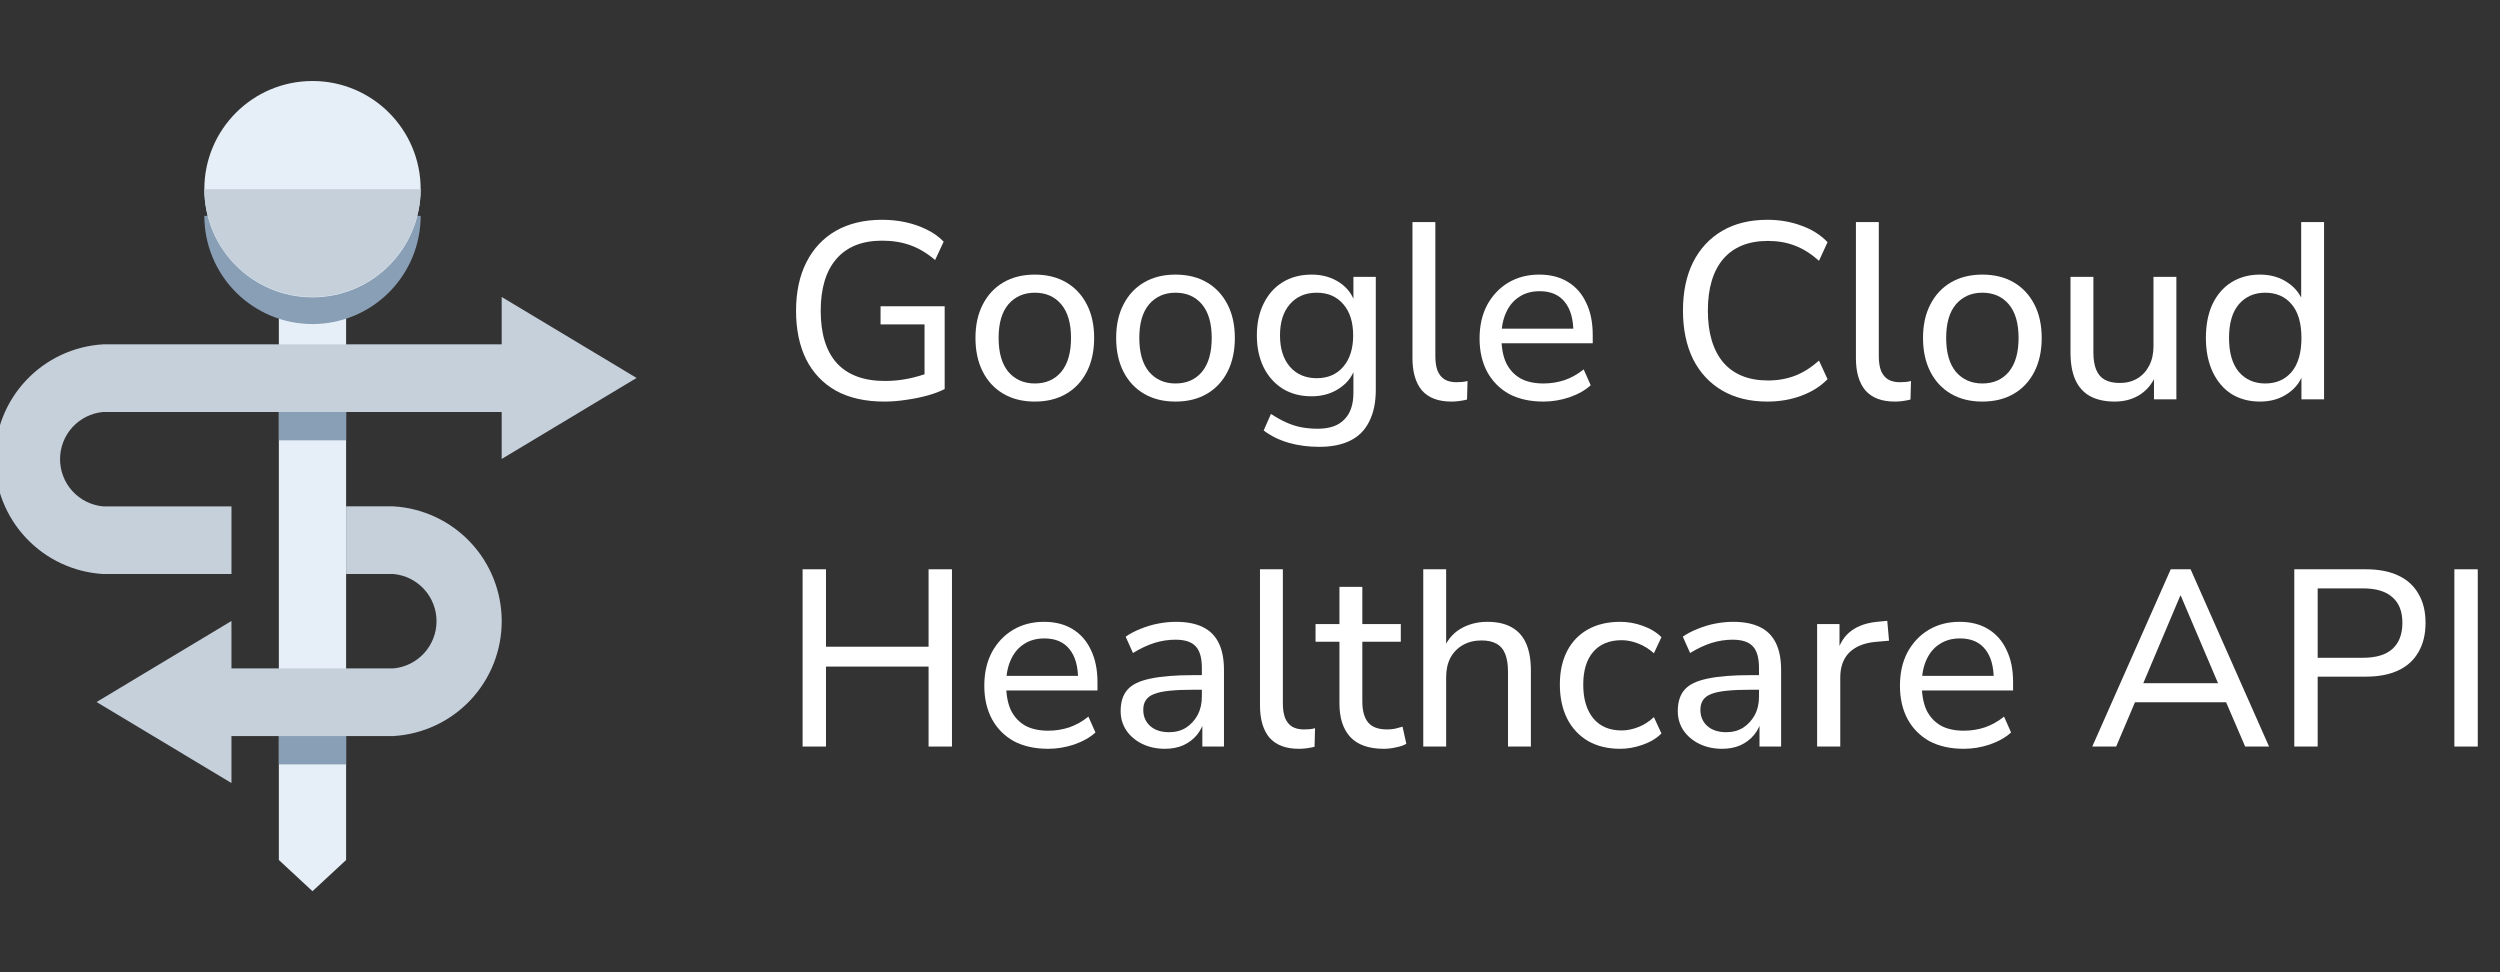 <?xml version="1.0" encoding="UTF-8"?>
<svg xmlns="http://www.w3.org/2000/svg" width="144" height="56" viewBox="0 0 144 56" fill="none">
  <rect x="0" y="0" width="144" height="56" fill="#333333" stroke="none"/>
  <g clip-path="url(#clip0_929_835)">
    <path fill-rule="evenodd" clip-rule="evenodd" d="M17.999 51.333L16.062 49.536V15.562H19.936V49.536L17.999 51.333Z" fill="#E6EFF7"></path>
    <path d="M18 18.666C19.652 18.666 21.236 18.009 22.405 16.841C23.573 15.672 24.23 14.088 24.23 12.435H11.77C11.77 14.088 12.426 15.672 13.594 16.841C14.763 18.009 16.347 18.666 18 18.666Z" fill="#899FB6"></path>
    <path d="M19.936 44.029H16.062V40.435H19.936V44.029Z" fill="#899FB6"></path>
    <path d="M19.936 25.363H16.062V21.77H19.936V25.363Z" fill="#899FB6"></path>
    <path d="M18 17.126C21.44 17.126 24.23 14.337 24.23 10.896C24.23 7.455 21.44 4.666 18 4.666C14.559 4.666 11.77 7.455 11.77 10.896C11.77 14.337 14.559 17.126 18 17.126Z" fill="#E6EFF7"></path>
    <path d="M28.897 23.73H5.937C5.259 23.793 4.63 24.107 4.171 24.609C3.713 25.112 3.459 25.768 3.459 26.448C3.459 27.129 3.713 27.785 4.171 28.288C4.63 28.791 5.259 29.104 5.937 29.167H13.333V33.063H5.937C4.25 32.963 2.666 32.223 1.507 30.993C0.348 29.764 -0.297 28.138 -0.297 26.448C-0.297 24.759 0.348 23.133 1.507 21.904C2.666 20.674 4.25 19.934 5.937 19.834H28.897V17.104L36.667 21.77L28.897 26.437V23.73Z" fill="#C6D0DB"></path>
    <path d="M18 17.103C19.648 17.103 21.229 16.45 22.397 15.287C23.564 14.123 24.223 12.545 24.23 10.896H11.77C11.776 12.545 12.435 14.123 13.602 15.287C14.77 16.45 16.351 17.103 18 17.103Z" fill="#C6D0DB"></path>
    <path d="M21.172 38.499H22.666C23.343 38.437 23.973 38.123 24.431 37.62C24.89 37.117 25.144 36.461 25.144 35.781C25.144 35.101 24.89 34.445 24.431 33.942C23.973 33.439 23.343 33.126 22.666 33.063H19.936V29.166H22.666C24.352 29.266 25.937 30.007 27.096 31.236C28.254 32.466 28.899 34.092 28.899 35.781C28.899 37.471 28.254 39.096 27.096 40.326C25.937 41.555 24.352 42.296 22.666 42.396H13.332V45.103L5.562 40.436L13.332 35.769V38.499H21.172Z" fill="#C6D0DB"></path>
    <path d="M50.937 23.131C49.846 23.131 48.919 22.924 48.156 22.508C47.403 22.084 46.829 21.48 46.433 20.698C46.047 19.916 45.853 18.984 45.853 17.903C45.853 16.822 46.051 15.89 46.447 15.108C46.843 14.326 47.408 13.722 48.142 13.297C48.885 12.873 49.773 12.66 50.807 12.66C51.289 12.66 51.748 12.708 52.182 12.805C52.617 12.902 53.018 13.041 53.385 13.225C53.761 13.408 54.085 13.64 54.355 13.92L53.862 14.977C53.399 14.582 52.921 14.297 52.429 14.123C51.946 13.949 51.405 13.862 50.807 13.862C49.658 13.862 48.779 14.215 48.171 14.919C47.572 15.615 47.273 16.609 47.273 17.903C47.273 19.226 47.582 20.23 48.2 20.915C48.827 21.601 49.754 21.944 50.98 21.944C51.434 21.944 51.873 21.9 52.298 21.813C52.733 21.726 53.148 21.606 53.544 21.451L53.254 22.175V18.685H50.72V17.642H54.413V22.407C54.133 22.552 53.8 22.677 53.413 22.784C53.027 22.89 52.622 22.972 52.197 23.03C51.772 23.097 51.352 23.131 50.937 23.131Z" fill="white"></path>
    <path d="M59.605 23.131C58.91 23.131 58.306 22.982 57.795 22.682C57.283 22.383 56.887 21.958 56.607 21.408C56.327 20.857 56.187 20.21 56.187 19.467C56.187 18.724 56.327 18.081 56.607 17.541C56.887 16.991 57.283 16.566 57.795 16.266C58.306 15.967 58.91 15.817 59.605 15.817C60.3 15.817 60.904 15.967 61.416 16.266C61.927 16.566 62.323 16.991 62.603 17.541C62.883 18.081 63.023 18.724 63.023 19.467C63.023 20.21 62.883 20.857 62.603 21.408C62.323 21.958 61.927 22.383 61.416 22.682C60.904 22.982 60.3 23.131 59.605 23.131ZM59.605 22.088C60.242 22.088 60.749 21.866 61.126 21.422C61.502 20.968 61.691 20.317 61.691 19.467C61.691 18.617 61.502 17.971 61.126 17.526C60.749 17.082 60.242 16.86 59.605 16.86C58.977 16.86 58.471 17.082 58.084 17.526C57.708 17.971 57.52 18.617 57.52 19.467C57.52 20.317 57.708 20.968 58.084 21.422C58.471 21.866 58.977 22.088 59.605 22.088Z" fill="white"></path>
    <path d="M67.709 23.131C67.014 23.131 66.411 22.982 65.899 22.682C65.387 22.383 64.991 21.958 64.711 21.408C64.431 20.857 64.291 20.21 64.291 19.467C64.291 18.724 64.431 18.081 64.711 17.541C64.991 16.991 65.387 16.566 65.899 16.266C66.411 15.967 67.014 15.817 67.709 15.817C68.404 15.817 69.008 15.967 69.52 16.266C70.031 16.566 70.427 16.991 70.707 17.541C70.987 18.081 71.127 18.724 71.127 19.467C71.127 20.21 70.987 20.857 70.707 21.408C70.427 21.958 70.031 22.383 69.52 22.682C69.008 22.982 68.404 23.131 67.709 23.131ZM67.709 22.088C68.347 22.088 68.853 21.866 69.23 21.422C69.606 20.968 69.795 20.317 69.795 19.467C69.795 18.617 69.606 17.971 69.23 17.526C68.853 17.082 68.347 16.86 67.709 16.86C67.082 16.86 66.575 17.082 66.189 17.526C65.812 17.971 65.624 18.617 65.624 19.467C65.624 20.317 65.812 20.968 66.189 21.422C66.575 21.866 67.082 22.088 67.709 22.088Z" fill="white"></path>
    <path d="M75.987 25.738C75.36 25.738 74.775 25.661 74.235 25.506C73.694 25.352 73.211 25.115 72.787 24.797L73.207 23.841C73.496 24.034 73.781 24.193 74.061 24.319C74.351 24.454 74.645 24.55 74.944 24.608C75.253 24.666 75.572 24.695 75.9 24.695C76.586 24.695 77.097 24.517 77.435 24.16C77.783 23.812 77.957 23.3 77.957 22.624V21.06H78.087C77.952 21.601 77.648 22.03 77.175 22.349C76.711 22.668 76.171 22.827 75.553 22.827C74.915 22.827 74.36 22.682 73.887 22.393C73.414 22.093 73.047 21.683 72.787 21.162C72.526 20.631 72.395 20.017 72.395 19.322C72.395 18.617 72.526 18.004 72.787 17.483C73.047 16.952 73.414 16.541 73.887 16.252C74.36 15.962 74.915 15.817 75.553 15.817C76.18 15.817 76.726 15.977 77.189 16.295C77.653 16.614 77.952 17.044 78.087 17.584H77.957V15.948H79.246V22.451C79.246 23.175 79.12 23.783 78.869 24.275C78.628 24.768 78.266 25.135 77.783 25.376C77.3 25.617 76.702 25.738 75.987 25.738ZM75.842 21.784C76.489 21.784 77.001 21.562 77.377 21.118C77.754 20.674 77.942 20.075 77.942 19.322C77.942 18.559 77.754 17.961 77.377 17.526C77.001 17.082 76.489 16.86 75.842 16.86C75.195 16.86 74.679 17.082 74.293 17.526C73.916 17.961 73.728 18.559 73.728 19.322C73.728 20.075 73.916 20.674 74.293 21.118C74.679 21.562 75.195 21.784 75.842 21.784Z" fill="white"></path>
    <path d="M83.603 23.131C82.85 23.131 82.285 22.919 81.908 22.494C81.541 22.059 81.358 21.437 81.358 20.626V12.79H82.676V20.524C82.676 20.853 82.719 21.133 82.806 21.364C82.903 21.586 83.038 21.75 83.212 21.857C83.395 21.963 83.622 22.016 83.892 22.016C83.999 22.016 84.105 22.011 84.211 22.002C84.327 21.992 84.433 21.973 84.53 21.944L84.501 23.015C84.346 23.054 84.192 23.083 84.037 23.102C83.892 23.122 83.748 23.131 83.603 23.131Z" fill="white"></path>
    <path d="M88.902 23.131C88.139 23.131 87.483 22.986 86.932 22.697C86.392 22.397 85.972 21.977 85.672 21.437C85.373 20.886 85.223 20.239 85.223 19.496C85.223 18.762 85.368 18.12 85.658 17.57C85.957 17.02 86.363 16.59 86.874 16.281C87.396 15.972 87.99 15.817 88.656 15.817C89.303 15.817 89.853 15.957 90.307 16.237C90.77 16.517 91.123 16.918 91.364 17.439C91.615 17.951 91.741 18.569 91.741 19.293V19.771H86.252V18.931H90.872L90.626 19.134C90.626 18.381 90.461 17.802 90.133 17.396C89.805 16.981 89.322 16.773 88.685 16.773C88.221 16.773 87.826 16.884 87.497 17.106C87.169 17.319 86.918 17.623 86.744 18.019C86.57 18.405 86.483 18.854 86.483 19.366V19.453C86.483 20.032 86.575 20.52 86.759 20.915C86.952 21.302 87.227 21.596 87.584 21.799C87.941 21.992 88.381 22.088 88.902 22.088C89.317 22.088 89.718 22.026 90.104 21.9C90.5 21.765 90.872 21.557 91.219 21.277L91.625 22.19C91.306 22.48 90.896 22.711 90.394 22.885C89.901 23.049 89.404 23.131 88.902 23.131Z" fill="white"></path>
    <path d="M101.805 23.131C100.792 23.131 99.923 22.919 99.198 22.494C98.474 22.069 97.914 21.466 97.519 20.684C97.132 19.892 96.939 18.96 96.939 17.888C96.939 16.817 97.132 15.89 97.519 15.108C97.914 14.326 98.474 13.722 99.198 13.297C99.923 12.873 100.792 12.66 101.805 12.66C102.501 12.66 103.147 12.771 103.746 12.993C104.354 13.206 104.861 13.524 105.267 13.949L104.774 15.021C104.33 14.625 103.872 14.335 103.398 14.152C102.925 13.968 102.404 13.877 101.834 13.877C100.714 13.877 99.855 14.224 99.256 14.919C98.668 15.615 98.373 16.604 98.373 17.888C98.373 19.173 98.668 20.167 99.256 20.872C99.855 21.567 100.714 21.915 101.834 21.915C102.404 21.915 102.925 21.823 103.398 21.64C103.872 21.456 104.33 21.166 104.774 20.77L105.267 21.842C104.861 22.257 104.354 22.576 103.746 22.798C103.147 23.02 102.501 23.131 101.805 23.131Z" fill="white"></path>
    <path d="M109.146 23.131C108.393 23.131 107.828 22.919 107.451 22.494C107.084 22.059 106.901 21.437 106.901 20.626V12.79H108.219V20.524C108.219 20.853 108.262 21.133 108.349 21.364C108.446 21.586 108.581 21.75 108.755 21.857C108.938 21.963 109.165 22.016 109.435 22.016C109.542 22.016 109.648 22.011 109.754 22.002C109.87 21.992 109.976 21.973 110.073 21.944L110.044 23.015C109.889 23.054 109.735 23.083 109.58 23.102C109.435 23.122 109.29 23.131 109.146 23.131Z" fill="white"></path>
    <path d="M114.184 23.131C113.489 23.131 112.886 22.982 112.374 22.682C111.862 22.383 111.466 21.958 111.186 21.408C110.906 20.857 110.766 20.21 110.766 19.467C110.766 18.724 110.906 18.081 111.186 17.541C111.466 16.991 111.862 16.566 112.374 16.266C112.886 15.967 113.489 15.817 114.184 15.817C114.879 15.817 115.483 15.967 115.995 16.266C116.506 16.566 116.902 16.991 117.182 17.541C117.462 18.081 117.602 18.724 117.602 19.467C117.602 20.21 117.462 20.857 117.182 21.408C116.902 21.958 116.506 22.383 115.995 22.682C115.483 22.982 114.879 23.131 114.184 23.131ZM114.184 22.088C114.821 22.088 115.328 21.866 115.705 21.422C116.081 20.968 116.27 20.317 116.27 19.467C116.27 18.617 116.081 17.971 115.705 17.526C115.328 17.082 114.821 16.86 114.184 16.86C113.557 16.86 113.05 17.082 112.663 17.526C112.287 17.971 112.099 18.617 112.099 19.467C112.099 20.317 112.287 20.968 112.663 21.422C113.05 21.866 113.557 22.088 114.184 22.088Z" fill="white"></path>
    <path d="M121.81 23.131C121.241 23.131 120.763 23.025 120.377 22.813C120 22.6 119.72 22.286 119.537 21.871C119.353 21.456 119.261 20.935 119.261 20.307V15.948H120.579V20.307C120.579 20.703 120.632 21.031 120.739 21.292C120.845 21.553 121.009 21.746 121.231 21.871C121.463 21.997 121.752 22.059 122.1 22.059C122.486 22.059 122.824 21.973 123.114 21.799C123.403 21.625 123.63 21.379 123.795 21.06C123.959 20.741 124.041 20.37 124.041 19.945V15.948H125.359V23.001H124.07V21.408H124.258C124.065 21.968 123.751 22.397 123.317 22.697C122.892 22.986 122.39 23.131 121.81 23.131Z" fill="white"></path>
    <path d="M130.173 23.131C129.555 23.131 129.01 22.986 128.537 22.697C128.073 22.397 127.711 21.973 127.45 21.422C127.19 20.862 127.059 20.21 127.059 19.467C127.059 18.714 127.185 18.067 127.436 17.526C127.697 16.976 128.059 16.556 128.522 16.266C128.995 15.967 129.546 15.817 130.173 15.817C130.801 15.817 131.341 15.977 131.795 16.295C132.249 16.604 132.553 17.02 132.708 17.541H132.548V12.79H133.866V23.001H132.563V21.364H132.708C132.563 21.905 132.259 22.335 131.795 22.653C131.341 22.972 130.801 23.131 130.173 23.131ZM130.477 22.088C131.115 22.088 131.621 21.866 131.998 21.422C132.375 20.968 132.563 20.317 132.563 19.467C132.563 18.617 132.375 17.971 131.998 17.526C131.621 17.082 131.115 16.86 130.477 16.86C129.85 16.86 129.343 17.082 128.957 17.526C128.58 17.971 128.392 18.617 128.392 19.467C128.392 20.317 128.58 20.968 128.957 21.422C129.343 21.866 129.85 22.088 130.477 22.088Z" fill="white"></path>
    <path d="M46.23 43.001V32.791H47.577V37.251H53.486V32.791H54.833V43.001H53.486V38.395H47.577V43.001H46.23Z" fill="white"></path>
    <path d="M60.375 43.131C59.612 43.131 58.956 42.986 58.405 42.697C57.865 42.397 57.445 41.977 57.145 41.437C56.846 40.886 56.696 40.239 56.696 39.496C56.696 38.762 56.841 38.12 57.131 37.57C57.43 37.02 57.836 36.59 58.347 36.281C58.869 35.972 59.463 35.817 60.129 35.817C60.776 35.817 61.326 35.957 61.78 36.237C62.243 36.517 62.596 36.918 62.837 37.44C63.088 37.951 63.214 38.569 63.214 39.293V39.771H57.725V38.931H62.345L62.098 39.134C62.098 38.381 61.934 37.801 61.606 37.396C61.278 36.981 60.795 36.773 60.158 36.773C59.694 36.773 59.298 36.884 58.97 37.106C58.642 37.319 58.391 37.623 58.217 38.019C58.043 38.405 57.956 38.854 57.956 39.366V39.453C57.956 40.032 58.048 40.52 58.231 40.915C58.425 41.301 58.7 41.596 59.057 41.799C59.414 41.992 59.854 42.088 60.375 42.088C60.79 42.088 61.191 42.026 61.577 41.9C61.973 41.765 62.345 41.557 62.692 41.277L63.098 42.19C62.779 42.48 62.369 42.711 61.867 42.885C61.374 43.049 60.877 43.131 60.375 43.131Z" fill="white"></path>
    <path d="M67.098 43.131C66.615 43.131 66.175 43.035 65.78 42.842C65.393 42.648 65.089 42.388 64.867 42.059C64.655 41.731 64.549 41.364 64.549 40.959C64.549 40.437 64.679 40.027 64.94 39.728C65.2 39.428 65.64 39.216 66.258 39.09C66.876 38.955 67.706 38.888 68.749 38.888H69.429V39.728H68.778C68.218 39.728 67.749 39.747 67.373 39.786C66.996 39.824 66.697 39.887 66.475 39.974C66.253 40.061 66.093 40.181 65.997 40.336C65.9 40.481 65.852 40.664 65.852 40.886C65.852 41.263 65.982 41.572 66.243 41.813C66.513 42.055 66.88 42.175 67.344 42.175C67.711 42.175 68.034 42.088 68.314 41.915C68.594 41.731 68.816 41.49 68.98 41.191C69.144 40.882 69.227 40.529 69.227 40.133V38.468C69.227 37.898 69.111 37.488 68.879 37.237C68.647 36.976 68.256 36.846 67.706 36.846C67.3 36.846 66.895 36.908 66.489 37.034C66.093 37.16 65.683 37.353 65.258 37.613L64.838 36.672C65.089 36.498 65.374 36.348 65.693 36.223C66.021 36.088 66.359 35.986 66.707 35.919C67.064 35.851 67.406 35.817 67.735 35.817C68.362 35.817 68.879 35.919 69.284 36.121C69.69 36.315 69.994 36.619 70.197 37.034C70.4 37.44 70.501 37.961 70.501 38.598V43.001H69.255V41.393H69.386C69.309 41.751 69.164 42.059 68.951 42.32C68.739 42.581 68.473 42.784 68.155 42.928C67.846 43.064 67.493 43.131 67.098 43.131Z" fill="white"></path>
    <path d="M74.82 43.131C74.067 43.131 73.502 42.919 73.125 42.494C72.758 42.059 72.575 41.437 72.575 40.626V32.791H73.893V40.524C73.893 40.853 73.936 41.133 74.023 41.364C74.12 41.586 74.255 41.751 74.429 41.857C74.612 41.963 74.839 42.016 75.109 42.016C75.216 42.016 75.322 42.011 75.428 42.002C75.544 41.992 75.65 41.973 75.747 41.944L75.718 43.015C75.563 43.054 75.409 43.083 75.254 43.102C75.109 43.121 74.965 43.131 74.82 43.131Z" fill="white"></path>
    <path d="M79.715 43.131C78.856 43.131 78.214 42.909 77.789 42.465C77.364 42.011 77.152 41.364 77.152 40.524V36.962H75.776V35.948H77.152V33.804H78.47V35.948H80.686V36.962H78.47V40.408C78.47 40.94 78.581 41.34 78.803 41.611C79.025 41.881 79.392 42.016 79.903 42.016C80.058 42.016 80.208 42.002 80.353 41.973C80.507 41.934 80.652 41.895 80.787 41.857L81.004 42.842C80.869 42.928 80.676 42.996 80.425 43.044C80.183 43.102 79.947 43.131 79.715 43.131Z" fill="white"></path>
    <path d="M81.98 43.001V32.791H83.298V37.483H83.11C83.313 36.933 83.641 36.517 84.095 36.237C84.558 35.957 85.084 35.817 85.673 35.817C86.243 35.817 86.711 35.924 87.078 36.136C87.445 36.339 87.72 36.648 87.904 37.063C88.087 37.478 88.179 37.999 88.179 38.627V43.001H86.861V38.7C86.861 38.284 86.808 37.941 86.702 37.671C86.596 37.401 86.427 37.203 86.195 37.077C85.973 36.952 85.688 36.889 85.34 36.889C84.935 36.889 84.578 36.976 84.269 37.15C83.96 37.324 83.718 37.57 83.544 37.888C83.38 38.207 83.298 38.579 83.298 39.004V43.001H81.98Z" fill="white"></path>
    <path d="M93.324 43.131C92.61 43.131 91.992 42.981 91.47 42.682C90.949 42.373 90.548 41.944 90.268 41.393C89.988 40.833 89.848 40.177 89.848 39.424C89.848 38.68 89.988 38.038 90.268 37.497C90.548 36.957 90.949 36.541 91.47 36.252C91.992 35.962 92.61 35.817 93.324 35.817C93.768 35.817 94.203 35.895 94.628 36.049C95.062 36.204 95.419 36.421 95.699 36.701L95.265 37.628C94.985 37.377 94.681 37.188 94.352 37.063C94.024 36.937 93.71 36.875 93.411 36.875C92.706 36.875 92.161 37.097 91.775 37.541C91.388 37.985 91.195 38.617 91.195 39.438C91.195 40.259 91.388 40.906 91.775 41.379C92.161 41.842 92.706 42.074 93.411 42.074C93.71 42.074 94.024 42.011 94.352 41.886C94.681 41.76 94.985 41.567 95.265 41.306L95.699 42.248C95.419 42.528 95.057 42.745 94.613 42.9C94.179 43.054 93.749 43.131 93.324 43.131Z" fill="white"></path>
    <path d="M99.189 43.131C98.706 43.131 98.267 43.035 97.871 42.842C97.485 42.648 97.18 42.388 96.958 42.059C96.746 41.731 96.64 41.364 96.64 40.959C96.64 40.437 96.77 40.027 97.031 39.728C97.291 39.428 97.731 39.216 98.349 39.09C98.967 38.955 99.797 38.888 100.84 38.888H101.52V39.728H100.869C100.309 39.728 99.841 39.747 99.464 39.786C99.087 39.824 98.788 39.887 98.566 39.974C98.344 40.061 98.185 40.181 98.088 40.336C97.992 40.481 97.943 40.664 97.943 40.886C97.943 41.263 98.074 41.572 98.334 41.813C98.605 42.055 98.972 42.175 99.435 42.175C99.802 42.175 100.125 42.088 100.405 41.915C100.685 41.731 100.907 41.49 101.072 41.191C101.236 40.882 101.318 40.529 101.318 40.133V38.468C101.318 37.898 101.202 37.488 100.97 37.237C100.738 36.976 100.347 36.846 99.797 36.846C99.391 36.846 98.986 36.908 98.581 37.034C98.185 37.16 97.774 37.353 97.35 37.613L96.93 36.672C97.18 36.498 97.465 36.348 97.784 36.223C98.112 36.088 98.45 35.986 98.798 35.919C99.155 35.851 99.498 35.817 99.826 35.817C100.454 35.817 100.97 35.919 101.376 36.121C101.781 36.315 102.085 36.619 102.288 37.034C102.491 37.44 102.592 37.961 102.592 38.598V43.001H101.347V41.393H101.477C101.4 41.751 101.255 42.059 101.043 42.32C100.83 42.581 100.565 42.784 100.246 42.928C99.937 43.064 99.585 43.131 99.189 43.131Z" fill="white"></path>
    <path d="M104.666 43.001V35.948H105.955V37.628H105.81C105.965 37.048 106.245 36.614 106.65 36.324C107.056 36.025 107.592 35.851 108.258 35.803L108.707 35.76L108.808 36.904L107.983 36.976C107.345 37.044 106.853 37.251 106.505 37.599C106.168 37.946 105.999 38.424 105.999 39.033V43.001H104.666Z" fill="white"></path>
    <path d="M113.115 43.131C112.353 43.131 111.696 42.986 111.146 42.697C110.605 42.397 110.185 41.977 109.886 41.437C109.586 40.886 109.437 40.239 109.437 39.496C109.437 38.762 109.582 38.12 109.871 37.57C110.171 37.02 110.576 36.59 111.088 36.281C111.609 35.972 112.203 35.817 112.869 35.817C113.516 35.817 114.066 35.957 114.52 36.237C114.984 36.517 115.336 36.918 115.577 37.44C115.829 37.951 115.954 38.569 115.954 39.293V39.771H110.465V38.931H115.085L114.839 39.134C114.839 38.381 114.675 37.801 114.346 37.396C114.018 36.981 113.535 36.773 112.898 36.773C112.435 36.773 112.039 36.884 111.711 37.106C111.382 37.319 111.131 37.623 110.957 38.019C110.784 38.405 110.697 38.854 110.697 39.366V39.453C110.697 40.032 110.789 40.52 110.972 40.915C111.165 41.301 111.44 41.596 111.797 41.799C112.155 41.992 112.594 42.088 113.115 42.088C113.531 42.088 113.931 42.026 114.317 41.9C114.713 41.765 115.085 41.557 115.433 41.277L115.838 42.19C115.52 42.48 115.109 42.711 114.607 42.885C114.115 43.049 113.617 43.131 113.115 43.131Z" fill="white"></path>
    <path d="M120.515 43.001L125.034 32.791H126.178L130.697 43.001H129.321L128.075 40.104L128.698 40.452H122.499L123.122 40.104L121.891 43.001H120.515ZM125.584 34.311L123.325 39.655L122.977 39.351H128.22L127.887 39.655L125.613 34.311H125.584Z" fill="white"></path>
    <path d="M132.151 43.001V32.791H136.278C137.012 32.791 137.635 32.911 138.147 33.153C138.658 33.394 139.045 33.746 139.305 34.21C139.576 34.664 139.711 35.219 139.711 35.875C139.711 36.532 139.576 37.092 139.305 37.555C139.045 38.019 138.658 38.371 138.147 38.613C137.635 38.854 137.012 38.975 136.278 38.975H133.498V43.001H132.151ZM133.498 37.888H136.105C136.858 37.888 137.422 37.719 137.799 37.382C138.185 37.034 138.378 36.532 138.378 35.875C138.378 35.219 138.185 34.726 137.799 34.398C137.422 34.06 136.858 33.891 136.105 33.891H133.498V37.888Z" fill="white"></path>
    <path d="M141.372 43.001V32.791H142.719V43.001H141.372Z" fill="white"></path>
  </g>
  <defs>
    <clipPath id="clip0_929_835">
      <rect width="144" height="56" fill="white"></rect>
    </clipPath>
  </defs>
</svg>
